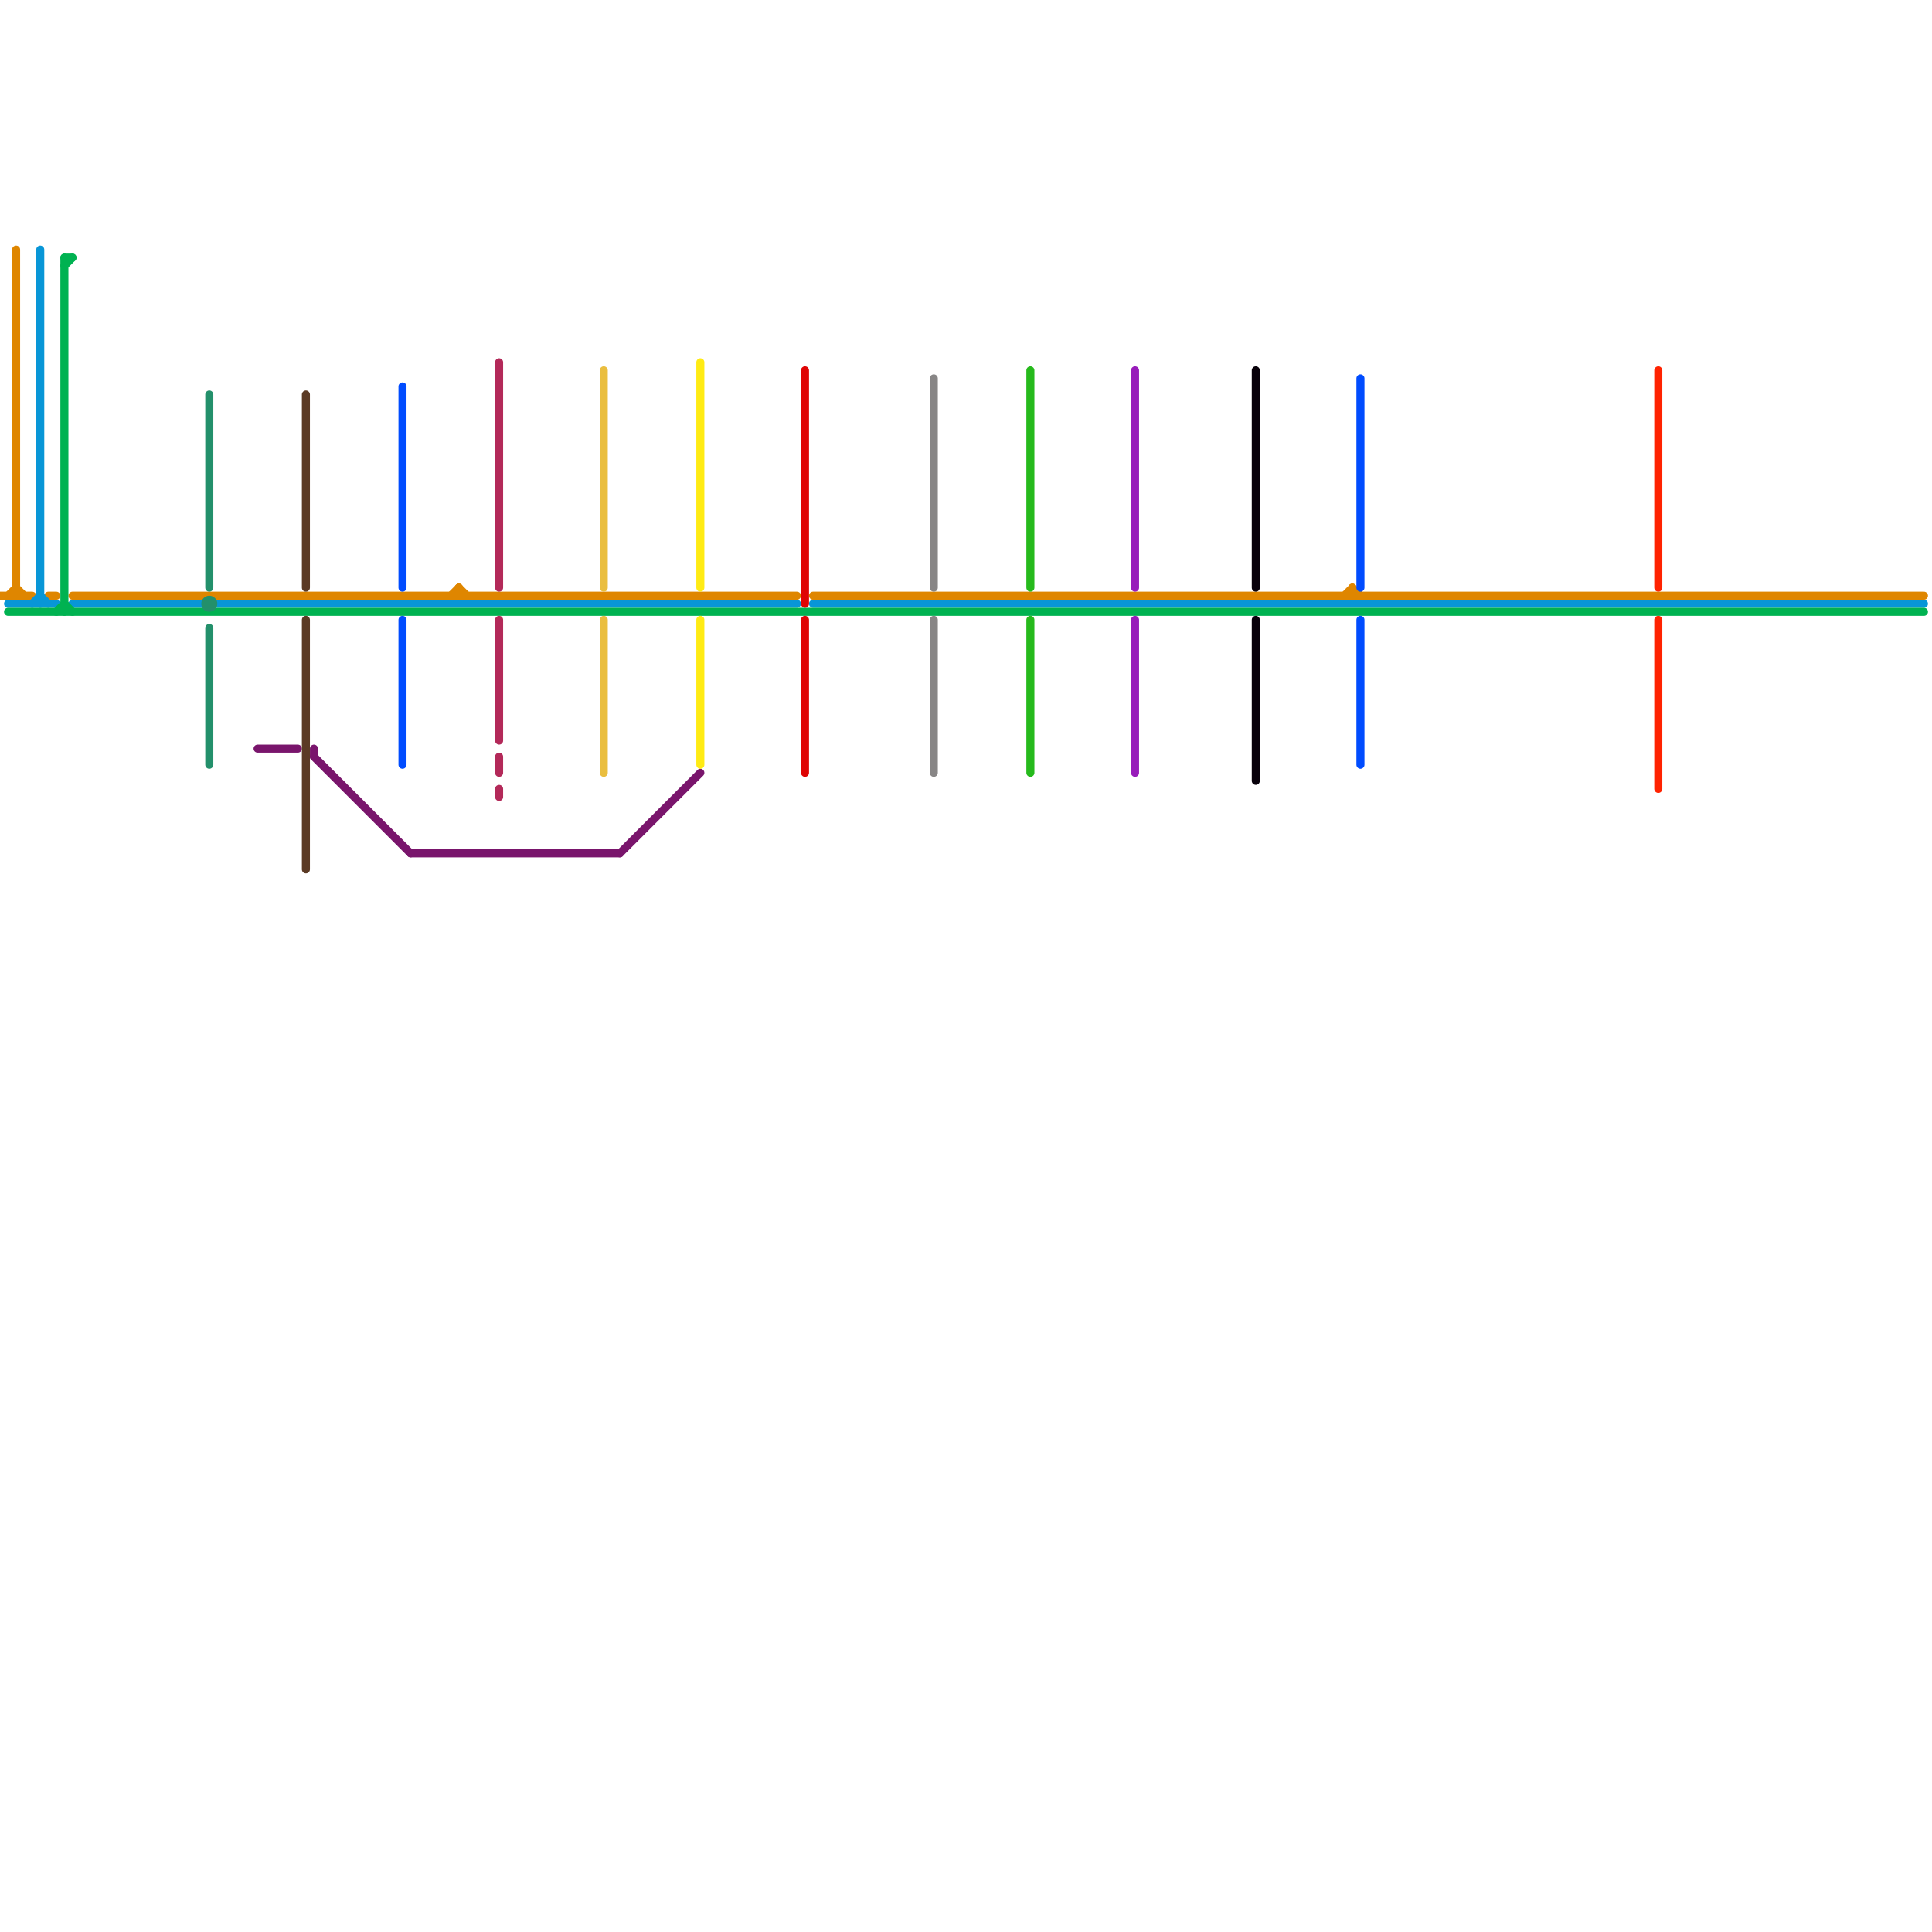 
<svg version="1.1" xmlns="http://www.w3.org/2000/svg" viewBox="0 0 240 240">
<style>text { font: 1px Helvetica; font-weight: 600; white-space: pre; dominant-baseline: central; } line { stroke-width: 1; fill: none; stroke-linecap: round; stroke-linejoin: round; } .c0 { stroke: #df8600 } .c1 { stroke: #0896d7 } .c2 { stroke: #00b251 } .c3 { stroke: #df0404 } .c4 { stroke: #888686 } .c5 { stroke: #26ba1c } .c6 { stroke: #981cba } .c7 { stroke: #08000a } .c8 { stroke: #004cff } .c9 { stroke: #ff2301 } .c10 { stroke: #23906b } .c11 { stroke: #79156c } .c12 { stroke: #5b3a24 } .c13 { stroke: #b32959 } .c14 { stroke: #eabe3f } .c15 { stroke: #ffeb14 }</style><defs><g id="wm-xf"><circle r="1.2" fill="#000"/><circle r="0.9" fill="#fff"/><circle r="0.6" fill="#000"/><circle r="0.3" fill="#fff"/></g><g id="wm"><circle r="0.6" fill="#000"/><circle r="0.3" fill="#fff"/></g></defs><line class="c0" x1="57" y1="73" x2="58" y2="74"/><line class="c0" x1="0" y1="74" x2="4" y2="74"/><line class="c0" x1="6" y1="74" x2="7" y2="74"/><line class="c0" x1="56" y1="74" x2="57" y2="73"/><line class="c0" x1="2" y1="31" x2="2" y2="74"/><line class="c0" x1="9" y1="74" x2="99" y2="74"/><line class="c0" x1="1" y1="74" x2="2" y2="73"/><line class="c0" x1="101" y1="74" x2="239" y2="74"/><line class="c0" x1="167" y1="74" x2="168" y2="73"/><line class="c0" x1="168" y1="73" x2="168" y2="74"/><line class="c0" x1="168" y1="73" x2="169" y2="74"/><line class="c0" x1="2" y1="73" x2="3" y2="74"/><line class="c0" x1="57" y1="73" x2="57" y2="74"/><line class="c1" x1="4" y1="75" x2="5" y2="74"/><line class="c1" x1="5" y1="74" x2="6" y2="75"/><line class="c1" x1="9" y1="75" x2="25" y2="75"/><line class="c1" x1="1" y1="75" x2="7" y2="75"/><line class="c1" x1="101" y1="75" x2="239" y2="75"/><line class="c1" x1="5" y1="31" x2="5" y2="75"/><line class="c1" x1="27" y1="75" x2="99" y2="75"/><line class="c2" x1="8" y1="33" x2="9" y2="32"/><line class="c2" x1="8" y1="75" x2="9" y2="76"/><line class="c2" x1="7" y1="76" x2="8" y2="75"/><line class="c2" x1="8" y1="32" x2="9" y2="32"/><line class="c2" x1="8" y1="32" x2="8" y2="76"/><line class="c2" x1="1" y1="76" x2="239" y2="76"/><line class="c3" x1="100" y1="77" x2="100" y2="96"/><line class="c3" x1="100" y1="46" x2="100" y2="75"/><line class="c4" x1="116" y1="47" x2="116" y2="73"/><line class="c4" x1="116" y1="77" x2="116" y2="96"/><line class="c5" x1="128" y1="46" x2="128" y2="73"/><line class="c5" x1="128" y1="77" x2="128" y2="96"/><line class="c6" x1="141" y1="46" x2="141" y2="73"/><line class="c6" x1="141" y1="77" x2="141" y2="96"/><line class="c7" x1="156" y1="46" x2="156" y2="73"/><line class="c7" x1="156" y1="77" x2="156" y2="97"/><line class="c8" x1="169" y1="47" x2="169" y2="73"/><line class="c8" x1="50" y1="48" x2="50" y2="73"/><line class="c8" x1="169" y1="77" x2="169" y2="95"/><line class="c8" x1="50" y1="77" x2="50" y2="95"/><line class="c9" x1="206" y1="77" x2="206" y2="98"/><line class="c9" x1="206" y1="46" x2="206" y2="73"/><line class="c10" x1="26" y1="78" x2="26" y2="95"/><line class="c10" x1="26" y1="49" x2="26" y2="73"/><circle cx="26" cy="75" r="1" fill="#23906b" /><line class="c11" x1="32" y1="93" x2="37" y2="93"/><line class="c11" x1="77" y1="106" x2="87" y2="96"/><line class="c11" x1="51" y1="106" x2="77" y2="106"/><line class="c11" x1="39" y1="93" x2="39" y2="94"/><line class="c11" x1="39" y1="94" x2="51" y2="106"/><line class="c12" x1="38" y1="77" x2="38" y2="108"/><line class="c12" x1="38" y1="49" x2="38" y2="73"/><line class="c13" x1="62" y1="77" x2="62" y2="92"/><line class="c13" x1="62" y1="98" x2="62" y2="99"/><line class="c13" x1="62" y1="94" x2="62" y2="96"/><line class="c13" x1="62" y1="45" x2="62" y2="73"/><line class="c14" x1="75" y1="77" x2="75" y2="96"/><line class="c14" x1="75" y1="46" x2="75" y2="73"/><line class="c15" x1="87" y1="77" x2="87" y2="95"/><line class="c15" x1="87" y1="45" x2="87" y2="73"/>
</svg>
